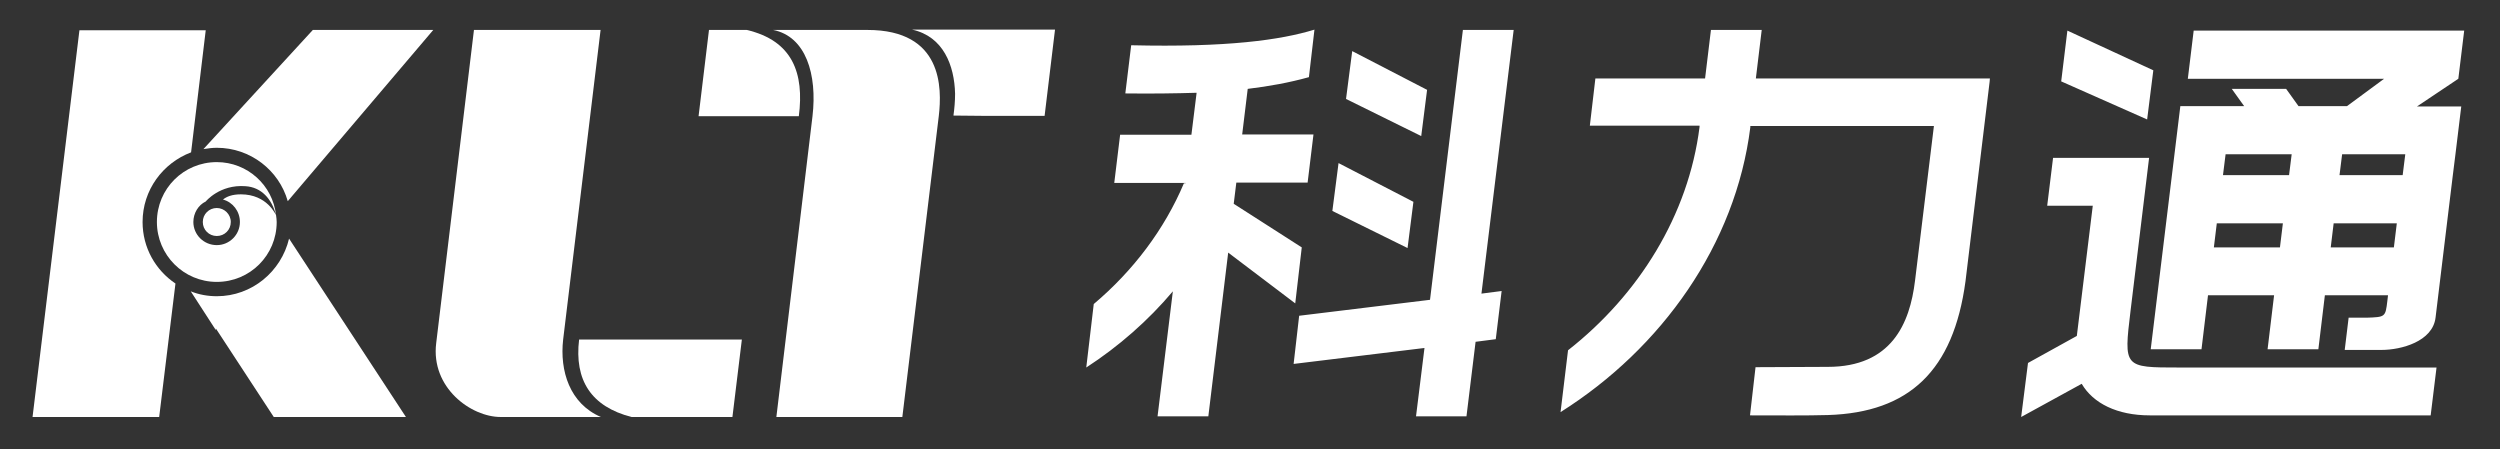 <?xml version="1.0" encoding="UTF-8"?>
<svg xmlns="http://www.w3.org/2000/svg" xmlns:xlink="http://www.w3.org/1999/xlink" version="1.1" id="图层_1" x="0px" y="0px" viewBox="0 0 768 138" style="enable-background:new 0 0 768 138;" xml:space="preserve">
<rect x="0" y="0" width="768" height="138" fill="#333333" stroke="none"/>
<style type="text/css">
	.st0{fill:#FFFFFF;}
</style>
<g>
	<g>
		<g>
			<path class="st0" d="M194,128.1h31l2.9-23.8h-50C176.4,116.8,181.6,124.9,194,128.1"></path>
			<path class="st0" d="M238.5,128.1h38.7l11.2-92.5c1-8.6,1.2-26.4-21.9-26.4h-29c10.1,2,13.6,13.7,12.1,26.5L238.5,128.1z"></path>
			<path class="st0" d="M145.6,9.2L134,105.4c-1.7,13.7,10.7,22.7,19.8,22.7h30.8c-9.6-4.1-12.7-14.2-11.6-23.8l11.5-95.1L145.6,9.2     L145.6,9.2z"></path>
			<path class="st0" d="M320.9,35.6l3.2-26.5h-43.9c9.6,2.1,13,11,13.2,19.7c0,2.3-0.2,4.5-0.5,6.7     C300.4,35.6,299.7,35.6,320.9,35.6"></path>
			<path class="st0" d="M229.4,9.2h-11.6l-3.2,26.5h30.8C247.1,22.5,243.5,12.5,229.4,9.2"></path>
			<g>
				<path class="st0" d="M66.6,45.4c10.3,0,19.1,6.9,21.8,16.4l44.7-52.6h-37L62.5,45.8C63.8,45.6,65.2,45.4,66.6,45.4z"></path>
				<path class="st0" d="M66.6,91c-2.8,0-5.5-0.5-8-1.5l7.7,11.9c0-0.1,0-0.3,0-0.5l17.8,27.2h40.6L88.8,73.3      C86.4,83.4,77.4,91,66.6,91z"></path>
			</g>
			<path class="st0" d="M84.8,66.1L84.8,66.1L84.8,66.1z"></path>
			<path class="st0" d="M84.8,66.1c-0.1-0.1-2.7-6.4-10.8-6.4c-2.7,0-4.4,0.7-5.5,1.6c3,0.8,5.2,3.6,5.2,6.9c0,3.9-3.2,7.1-7.1,7.1     c-4,0-7.2-3.2-7.2-7.1c0-2.7,1.5-5.2,3.8-6.3c0,0,4.3-5.3,12.2-4.7C80.3,57.5,83.5,61.1,84.8,66.1c-1-9.2-8.8-16.3-18.2-16.3     c-10.2,0-18.4,8.2-18.4,18.4c0,10.1,8.2,18.4,18.4,18.4S85,78.4,85,68.2C85,67.5,84.9,66.8,84.8,66.1z"></path>
			<path class="st0" d="M62.3,68.2c0,2.4,1.9,4.3,4.3,4.3s4.3-1.9,4.3-4.3s-2-4.3-4.3-4.3C64.2,63.9,62.3,65.8,62.3,68.2z"></path>
			<path class="st0" d="M43.8,68.2c0-9.8,6.2-18.1,14.9-21.4l4.5-37.5H24.4L10,128.1h38.9l5-41C47.8,83,43.8,76.1,43.8,68.2z"></path>
		</g>
		<path class="st0" d="M415.4,15.7l23,11.9l-1.8,14.2l-23.1-11.4L415.4,15.7z M411.2,50.1l23,11.9l-1.8,14.2l-23.1-11.4L411.2,50.1z     M399.1,97l40.2-4.9l10.1-82.9H465l-9.9,81l6.2-0.8l-1.8,14.8l-6.2,0.8l-2.8,22.9H435l2.6-21l-40.2,4.9L399.1,97z M611.1,24.9v0.3     M635.1,9.4l26.4,12.2l-1.9,15.1L633.2,25L635.1,9.4z M703.2,53.8l0.8-6.4h-20.3l-0.8,6.4H703.2z M700.4,76l0.9-7.4H681l-0.9,7.4    H700.4z M738.1,53.8l0.8-6.4h-19.4l-0.8,6.4H738.1z M735.4,76l0.9-7.4h-19.4L716,76H735.4z M733.4,92.4l0.2-1.7h-19.4l-2,16.6    h-15.6l2-16.6h-20.3l-2,16.6h-15.6l9.1-74.7h1.1l0,0h18.5l-3.8-5.3h16.7l3.8,5.3H721l11.4-8.4h0.1h-60.4l1.8-14.8H757l-1.8,14.8    l-12.7,8.5h13.6l-1.8,14.8l0,0l-0.8,6.4l0,0l-1.8,14.8l0,0l-3.5,28.9c-0.9,7.3-10.5,9.9-16.6,9.9h-11.3l1.2-9.9h5.5    C732.8,97.4,732.8,97.4,733.4,92.4z M336,93.4c12.1-10.2,21.7-22.9,27.7-37.1h0.5v-0.1h-21.9l1.8-14.8H366l1.6-12.9    c-6.6,0.2-13.8,0.3-21.9,0.2l1.8-14.8c29.4,0.7,45.9-1.6,56.3-4.8l-1.7,14.6c-6.1,1.7-12.2,2.8-18.8,3.6l-1.7,14h21.9l-1.8,14.8    h-21.9l-0.8,6.5L399.9,76l-2,17.2l-20.6-15.6l-6.1,50.3h-15.6l4.7-38.4c-7.6,9-16.6,16.9-26.6,23.4L336,93.4z M490.1,24.1h33.7    l1.8-14.9h15.6l-1.8,14.9h71.9l-0.1,1.1l-7.4,61.2c-3.7,27.5-17.3,40.3-42.2,41.1c-6.9,0.2-14.9,0.1-24,0.1l1.7-14.8l22.2-0.1    c19.5,0,25.2-13.2,26.8-26.5l5.8-47.5h-56.4v0.4c-4.5,36-27.2,67.9-58.3,87.5l2.3-19c21.7-17,37-41.5,40.4-68.6v-0.4h-33.7    L490.1,24.1z M638,103.2l4.9-40h-14l1.8-14.7h14h5.2h8.3h2l-5.7,47c-2.1,17.4-2.1,17.4,14.9,17.4h79.1l-1.8,14.7h-86.3    c-10,0-17.4-3.7-20.9-9.7l-18.6,10.2l2.1-16.6L638,103.2z"></path>
	</g>
</g>
</svg>
